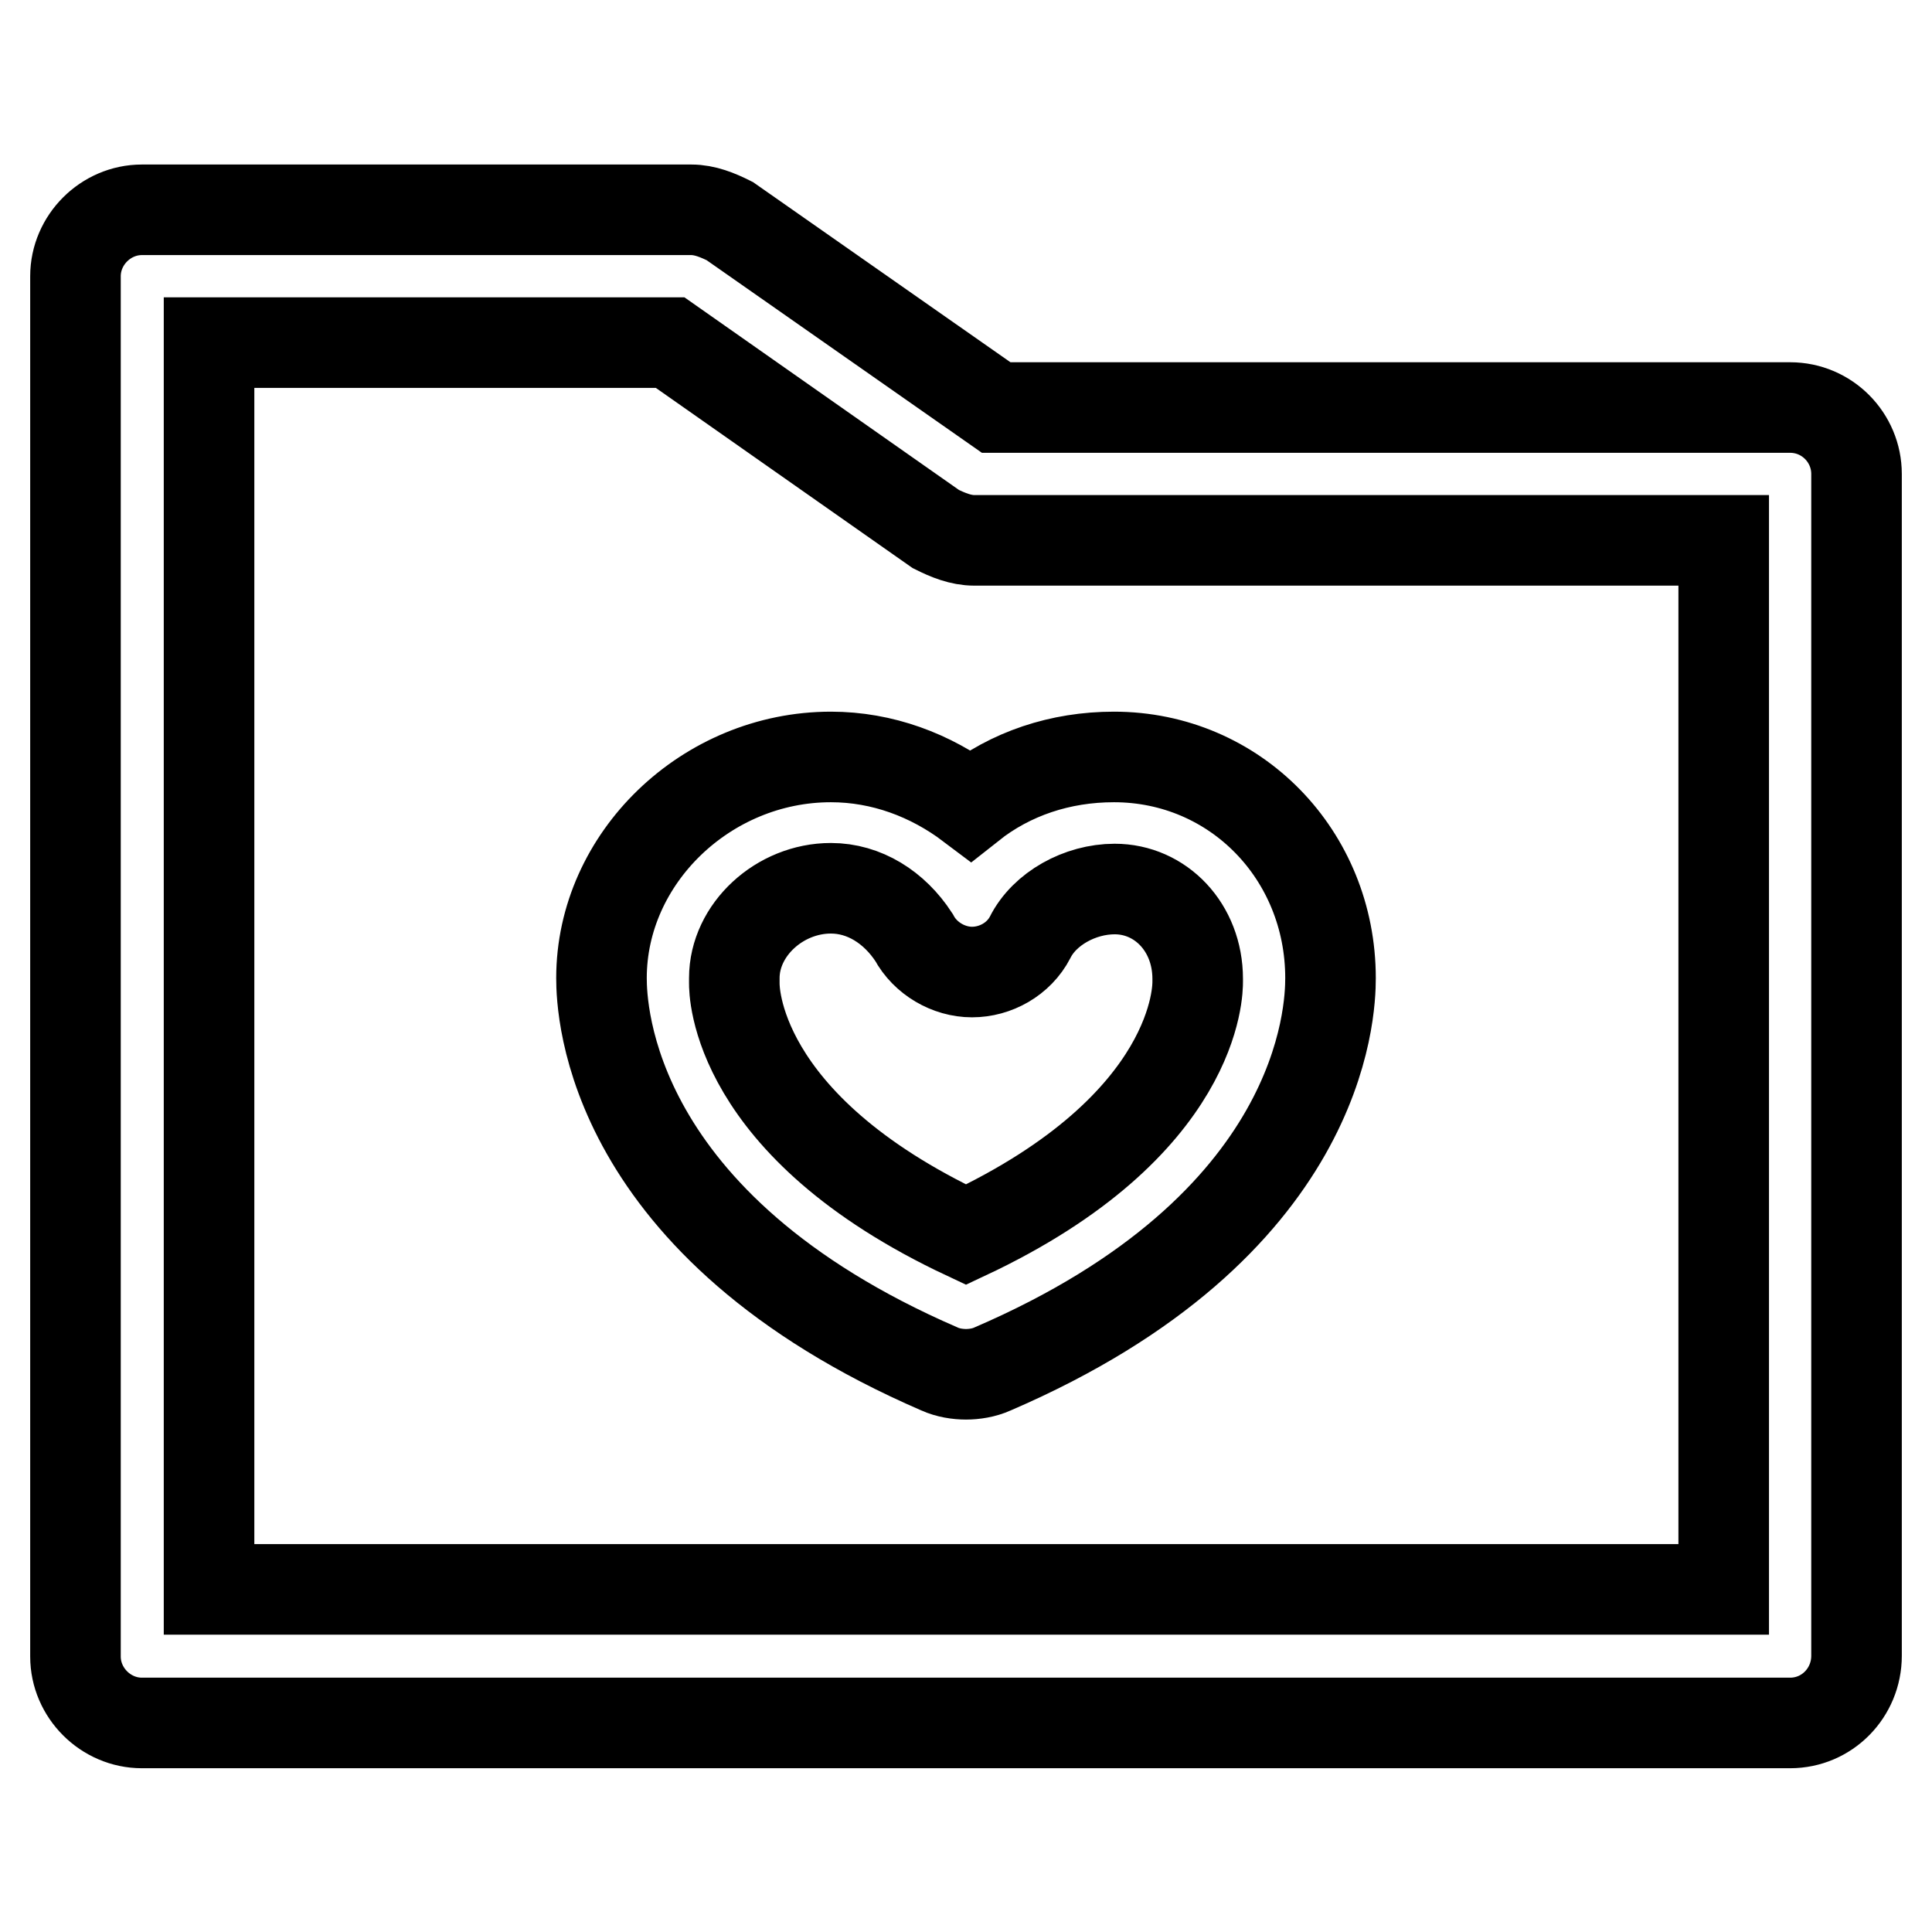 <?xml version="1.0" encoding="utf-8"?>
<!-- Svg Vector Icons : http://www.onlinewebfonts.com/icon -->
<!DOCTYPE svg PUBLIC "-//W3C//DTD SVG 1.1//EN" "http://www.w3.org/Graphics/SVG/1.1/DTD/svg11.dtd">
<svg version="1.1" xmlns="http://www.w3.org/2000/svg" xmlns:xlink="http://www.w3.org/1999/xlink" x="0px" y="0px" viewBox="0 0 256 256" enable-background="new 0 0 256 256" xml:space="preserve">
<g><g><path stroke-width="12" fill-opacity="0" stroke="#000000"  d="M128,182.1c-1.1,0-2.4-0.2-3.5-0.7c-43.9-19-44.8-47.6-44.8-51.8c0-15.9,13.9-29.3,30.4-29.3c6.8,0,13.2,2.4,18.5,6.4c5.3-4.2,11.9-6.4,19-6.4c16.1,0,28.7,13,28.7,29.3c0,4.4-0.9,32.9-44.8,51.8C130.4,181.9,129.1,182.1,128,182.1z M110.1,117.7c-6.8,0-12.8,5.5-12.8,11.9c0,0.2,0,0.4,0,0.7c0,0.7-0.2,18.8,30.7,33.3c30.9-14.5,30.7-32.7,30.7-33.5c0-0.2,0-0.2,0-0.4c0-6.8-4.9-11.9-11-11.9c-4.6,0-9.3,2.6-11.2,6.4c-1.5,2.9-4.6,4.6-7.7,4.6c-3.1,0-6.2-1.8-7.7-4.6C118.5,120.2,114.5,117.7,110.1,117.7z"/><path stroke-width="12" fill-opacity="0" stroke="#000000"  d="M237.2,228.3H18.8c-4.8,0-8.8-4-8.8-8.8V36.6c0-4.8,4-8.8,8.8-8.8h72.8c1.8,0,3.5,0.7,5.1,1.5L132,54h105.2c4.9,0,8.8,4,8.8,8.8v156.6C246,224.3,242.1,228.3,237.2,228.3z M27.7,210.6h200.7v-139h-99.3c-1.8,0-3.5-0.7-5.1-1.5L88.8,45.4H27.7V210.6z"/></g></g>
</svg>